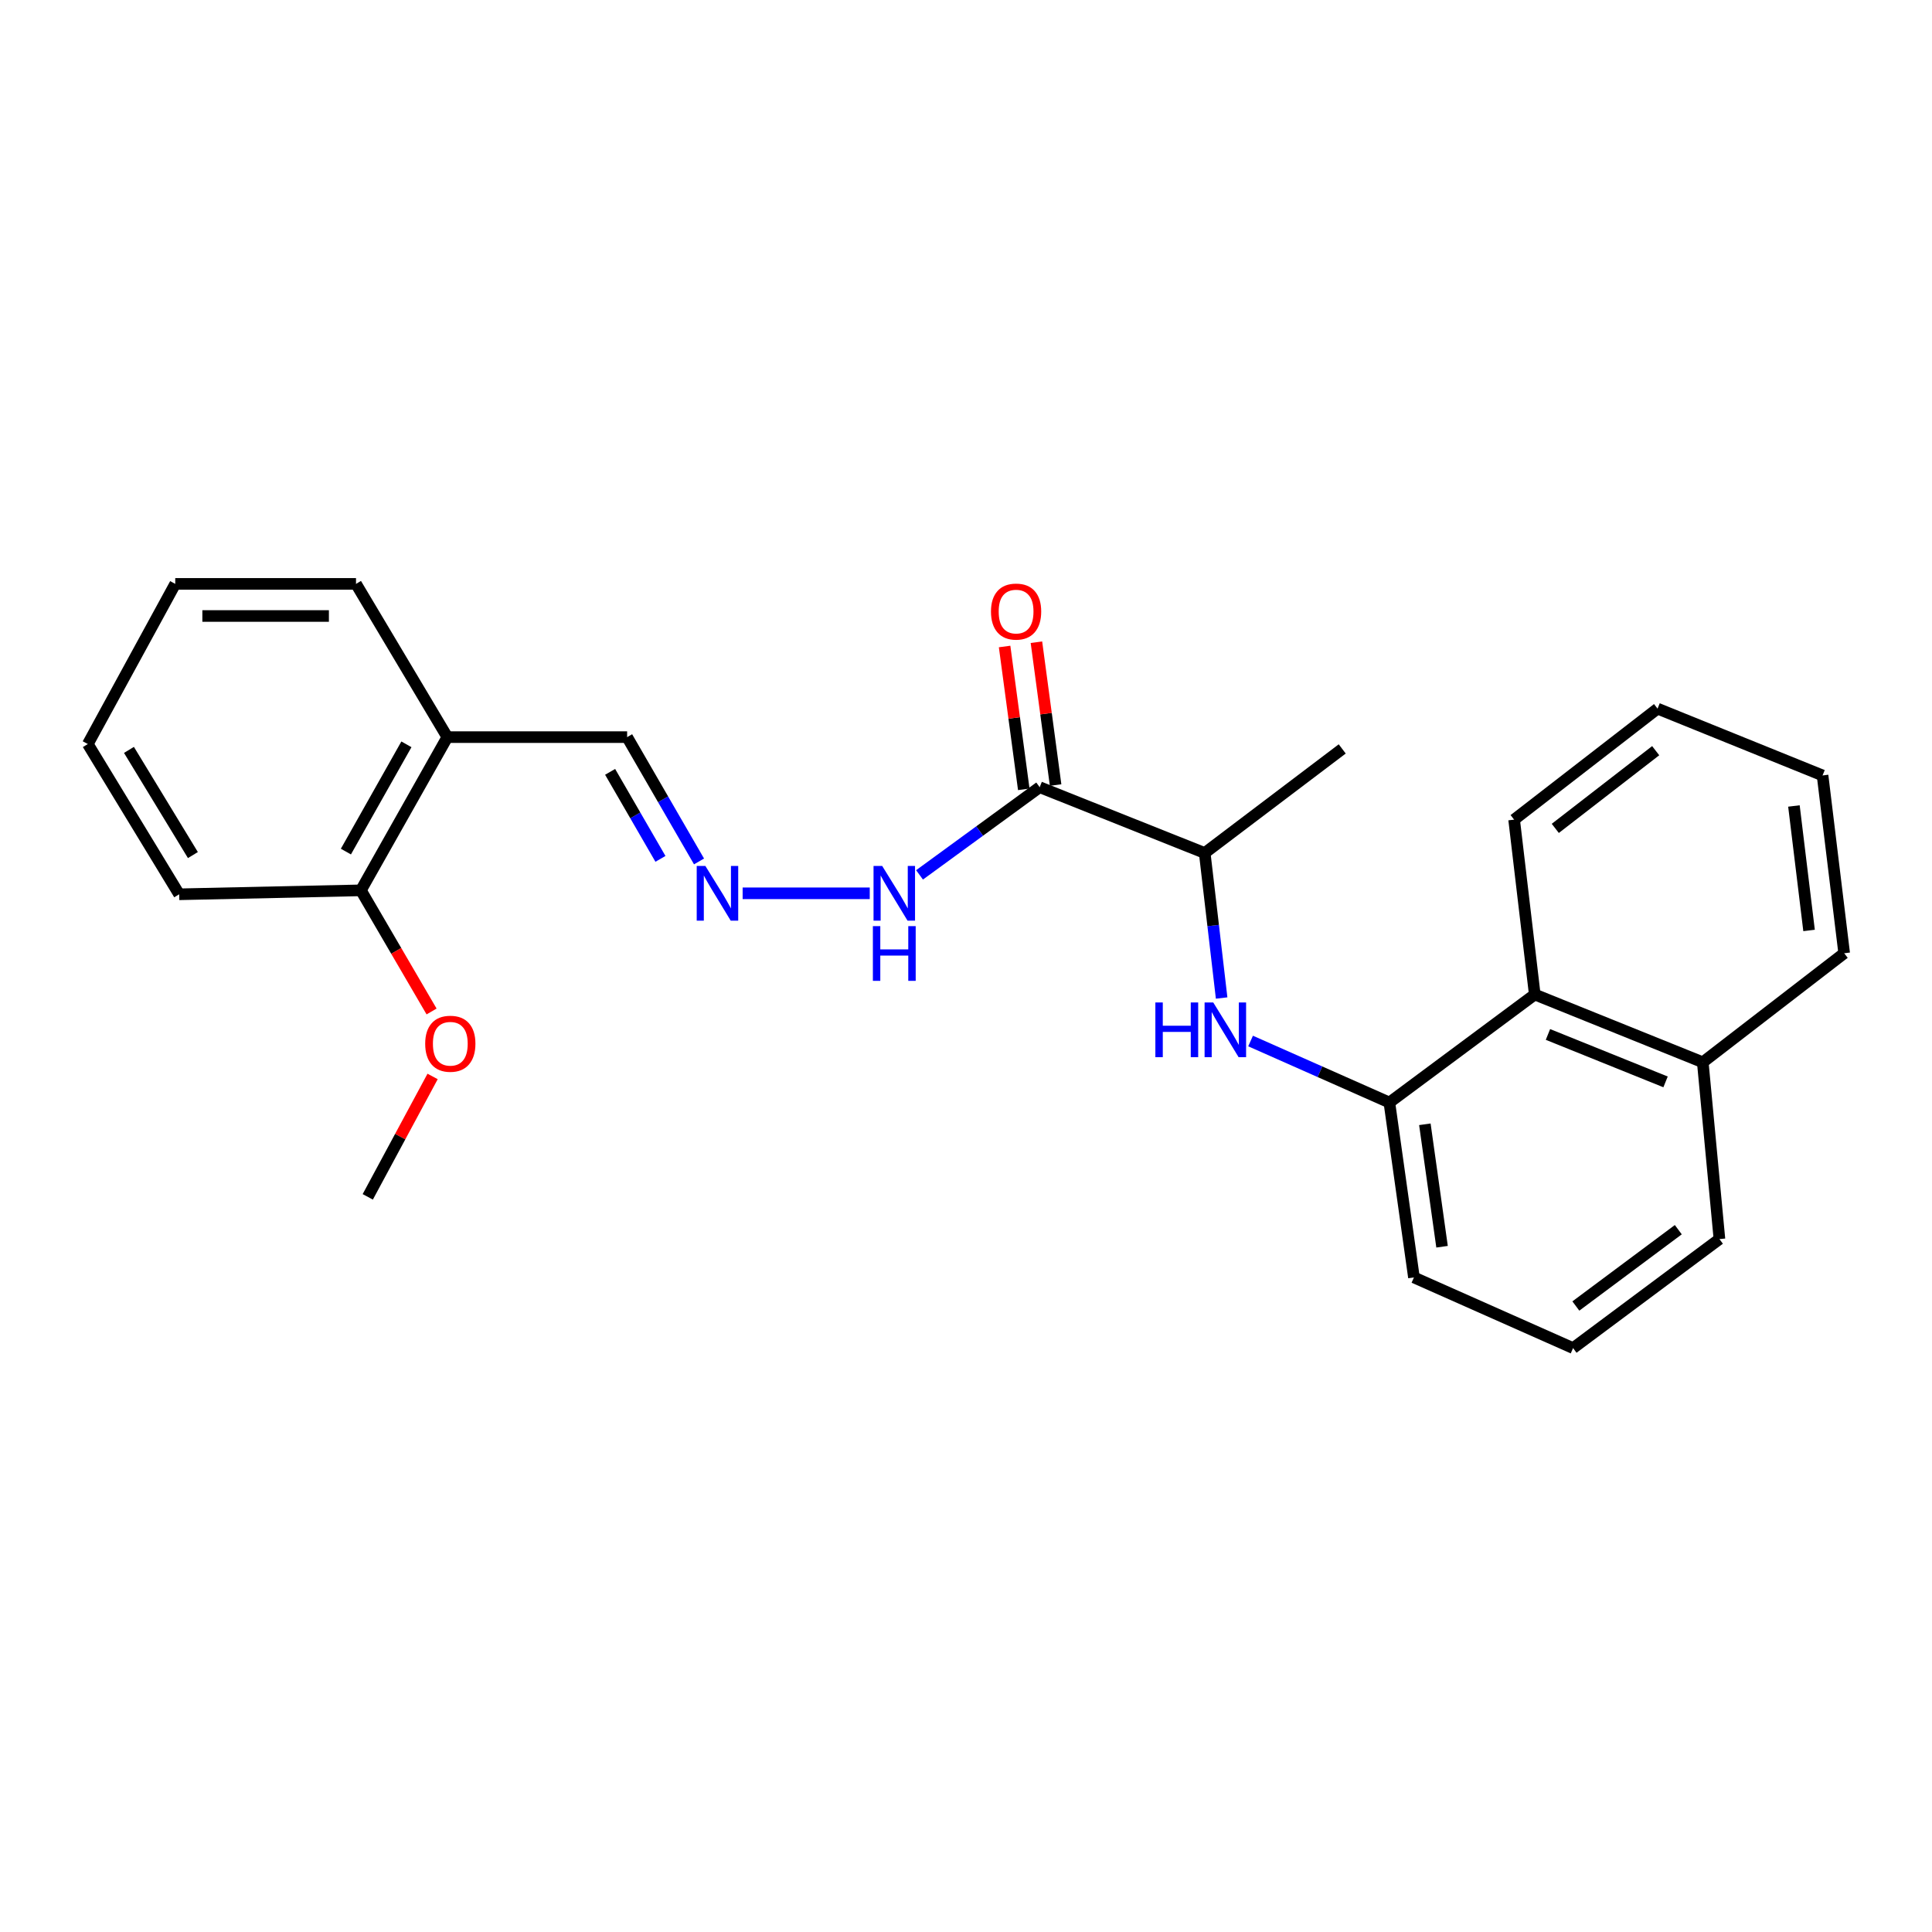 <?xml version='1.0' encoding='iso-8859-1'?>
<svg version='1.1' baseProfile='full'
              xmlns='http://www.w3.org/2000/svg'
                      xmlns:rdkit='http://www.rdkit.org/xml'
                      xmlns:xlink='http://www.w3.org/1999/xlink'
                  xml:space='preserve'
width='1000px' height='1000px' viewBox='0 0 1000 1000'>
<!-- END OF HEADER -->
<rect style='opacity:1.0;fill:#FFFFFF;stroke:none' width='1000' height='1000' x='0' y='0'> </rect>
<path class='bond-2' d='M 538.143,407.453 L 623.553,441.515' style='fill:none;fill-rule:evenodd;stroke:#000000;stroke-width:6px;stroke-linecap:butt;stroke-linejoin:miter;stroke-opacity:1' />
<path class='bond-6' d='M 538.143,407.453 L 507.047,430.145' style='fill:none;fill-rule:evenodd;stroke:#000000;stroke-width:6px;stroke-linecap:butt;stroke-linejoin:miter;stroke-opacity:1' />
<path class='bond-6' d='M 507.047,430.145 L 475.951,452.837' style='fill:none;fill-rule:evenodd;stroke:#0000FF;stroke-width:6px;stroke-linecap:butt;stroke-linejoin:miter;stroke-opacity:1' />
<path class='bond-7' d='M 546.38,406.347 L 541.417,369.381' style='fill:none;fill-rule:evenodd;stroke:#000000;stroke-width:6px;stroke-linecap:butt;stroke-linejoin:miter;stroke-opacity:1' />
<path class='bond-7' d='M 541.417,369.381 L 536.454,332.416' style='fill:none;fill-rule:evenodd;stroke:#FF0000;stroke-width:6px;stroke-linecap:butt;stroke-linejoin:miter;stroke-opacity:1' />
<path class='bond-7' d='M 529.907,408.559 L 524.944,371.593' style='fill:none;fill-rule:evenodd;stroke:#000000;stroke-width:6px;stroke-linecap:butt;stroke-linejoin:miter;stroke-opacity:1' />
<path class='bond-7' d='M 524.944,371.593 L 519.981,334.627' style='fill:none;fill-rule:evenodd;stroke:#FF0000;stroke-width:6px;stroke-linecap:butt;stroke-linejoin:miter;stroke-opacity:1' />
<path class='bond-0' d='M 632.314,516.574 L 627.934,479.044' style='fill:none;fill-rule:evenodd;stroke:#0000FF;stroke-width:6px;stroke-linecap:butt;stroke-linejoin:miter;stroke-opacity:1' />
<path class='bond-0' d='M 627.934,479.044 L 623.553,441.515' style='fill:none;fill-rule:evenodd;stroke:#000000;stroke-width:6px;stroke-linecap:butt;stroke-linejoin:miter;stroke-opacity:1' />
<path class='bond-1' d='M 647.298,538.826 L 683.218,554.745' style='fill:none;fill-rule:evenodd;stroke:#0000FF;stroke-width:6px;stroke-linecap:butt;stroke-linejoin:miter;stroke-opacity:1' />
<path class='bond-1' d='M 683.218,554.745 L 719.138,570.664' style='fill:none;fill-rule:evenodd;stroke:#000000;stroke-width:6px;stroke-linecap:butt;stroke-linejoin:miter;stroke-opacity:1' />
<path class='bond-4' d='M 719.138,570.664 L 794.391,514.755' style='fill:none;fill-rule:evenodd;stroke:#000000;stroke-width:6px;stroke-linecap:butt;stroke-linejoin:miter;stroke-opacity:1' />
<path class='bond-12' d='M 719.138,570.664 L 731.853,661.198' style='fill:none;fill-rule:evenodd;stroke:#000000;stroke-width:6px;stroke-linecap:butt;stroke-linejoin:miter;stroke-opacity:1' />
<path class='bond-12' d='M 737.504,581.932 L 746.404,645.306' style='fill:none;fill-rule:evenodd;stroke:#000000;stroke-width:6px;stroke-linecap:butt;stroke-linejoin:miter;stroke-opacity:1' />
<path class='bond-16' d='M 623.553,441.515 L 694.734,387.638' style='fill:none;fill-rule:evenodd;stroke:#000000;stroke-width:6px;stroke-linecap:butt;stroke-linejoin:miter;stroke-opacity:1' />
<path class='bond-3' d='M 384.387,462.374 L 450.179,462.374' style='fill:none;fill-rule:evenodd;stroke:#0000FF;stroke-width:6px;stroke-linecap:butt;stroke-linejoin:miter;stroke-opacity:1' />
<path class='bond-9' d='M 361.819,445.879 L 343.21,413.707' style='fill:none;fill-rule:evenodd;stroke:#0000FF;stroke-width:6px;stroke-linecap:butt;stroke-linejoin:miter;stroke-opacity:1' />
<path class='bond-9' d='M 343.21,413.707 L 324.601,381.535' style='fill:none;fill-rule:evenodd;stroke:#000000;stroke-width:6px;stroke-linecap:butt;stroke-linejoin:miter;stroke-opacity:1' />
<path class='bond-9' d='M 341.849,444.549 L 328.823,422.028' style='fill:none;fill-rule:evenodd;stroke:#0000FF;stroke-width:6px;stroke-linecap:butt;stroke-linejoin:miter;stroke-opacity:1' />
<path class='bond-9' d='M 328.823,422.028 L 315.797,399.508' style='fill:none;fill-rule:evenodd;stroke:#000000;stroke-width:6px;stroke-linecap:butt;stroke-linejoin:miter;stroke-opacity:1' />
<path class='bond-10' d='M 794.391,514.755 L 881.352,549.833' style='fill:none;fill-rule:evenodd;stroke:#000000;stroke-width:6px;stroke-linecap:butt;stroke-linejoin:miter;stroke-opacity:1' />
<path class='bond-10' d='M 801.218,535.43 L 862.09,559.985' style='fill:none;fill-rule:evenodd;stroke:#000000;stroke-width:6px;stroke-linecap:butt;stroke-linejoin:miter;stroke-opacity:1' />
<path class='bond-15' d='M 794.391,514.755 L 783.708,424.249' style='fill:none;fill-rule:evenodd;stroke:#000000;stroke-width:6px;stroke-linecap:butt;stroke-linejoin:miter;stroke-opacity:1' />
<path class='bond-5' d='M 231.546,381.535 L 324.601,381.535' style='fill:none;fill-rule:evenodd;stroke:#000000;stroke-width:6px;stroke-linecap:butt;stroke-linejoin:miter;stroke-opacity:1' />
<path class='bond-8' d='M 231.546,381.535 L 186.801,460.841' style='fill:none;fill-rule:evenodd;stroke:#000000;stroke-width:6px;stroke-linecap:butt;stroke-linejoin:miter;stroke-opacity:1' />
<path class='bond-8' d='M 210.359,385.263 L 179.037,440.778' style='fill:none;fill-rule:evenodd;stroke:#000000;stroke-width:6px;stroke-linecap:butt;stroke-linejoin:miter;stroke-opacity:1' />
<path class='bond-14' d='M 231.546,381.535 L 184.271,302.219' style='fill:none;fill-rule:evenodd;stroke:#000000;stroke-width:6px;stroke-linecap:butt;stroke-linejoin:miter;stroke-opacity:1' />
<path class='bond-11' d='M 186.801,460.841 L 205.092,492.191' style='fill:none;fill-rule:evenodd;stroke:#000000;stroke-width:6px;stroke-linecap:butt;stroke-linejoin:miter;stroke-opacity:1' />
<path class='bond-11' d='M 205.092,492.191 L 223.384,523.541' style='fill:none;fill-rule:evenodd;stroke:#FF0000;stroke-width:6px;stroke-linecap:butt;stroke-linejoin:miter;stroke-opacity:1' />
<path class='bond-18' d='M 186.801,460.841 L 92.739,462.881' style='fill:none;fill-rule:evenodd;stroke:#000000;stroke-width:6px;stroke-linecap:butt;stroke-linejoin:miter;stroke-opacity:1' />
<path class='bond-19' d='M 881.352,549.833 L 954.545,493.398' style='fill:none;fill-rule:evenodd;stroke:#000000;stroke-width:6px;stroke-linecap:butt;stroke-linejoin:miter;stroke-opacity:1' />
<path class='bond-25' d='M 881.352,549.833 L 889.976,641.346' style='fill:none;fill-rule:evenodd;stroke:#000000;stroke-width:6px;stroke-linecap:butt;stroke-linejoin:miter;stroke-opacity:1' />
<path class='bond-20' d='M 223.917,557.169 L 207.136,588.33' style='fill:none;fill-rule:evenodd;stroke:#FF0000;stroke-width:6px;stroke-linecap:butt;stroke-linejoin:miter;stroke-opacity:1' />
<path class='bond-20' d='M 207.136,588.33 L 190.355,619.49' style='fill:none;fill-rule:evenodd;stroke:#000000;stroke-width:6px;stroke-linecap:butt;stroke-linejoin:miter;stroke-opacity:1' />
<path class='bond-13' d='M 731.853,661.198 L 814.224,697.781' style='fill:none;fill-rule:evenodd;stroke:#000000;stroke-width:6px;stroke-linecap:butt;stroke-linejoin:miter;stroke-opacity:1' />
<path class='bond-17' d='M 814.224,697.781 L 889.976,641.346' style='fill:none;fill-rule:evenodd;stroke:#000000;stroke-width:6px;stroke-linecap:butt;stroke-linejoin:miter;stroke-opacity:1' />
<path class='bond-17' d='M 815.658,675.988 L 868.684,636.483' style='fill:none;fill-rule:evenodd;stroke:#000000;stroke-width:6px;stroke-linecap:butt;stroke-linejoin:miter;stroke-opacity:1' />
<path class='bond-21' d='M 184.271,302.219 L 90.708,302.219' style='fill:none;fill-rule:evenodd;stroke:#000000;stroke-width:6px;stroke-linecap:butt;stroke-linejoin:miter;stroke-opacity:1' />
<path class='bond-21' d='M 170.236,318.839 L 104.742,318.839' style='fill:none;fill-rule:evenodd;stroke:#000000;stroke-width:6px;stroke-linecap:butt;stroke-linejoin:miter;stroke-opacity:1' />
<path class='bond-22' d='M 783.708,424.249 L 857.945,366.789' style='fill:none;fill-rule:evenodd;stroke:#000000;stroke-width:6px;stroke-linecap:butt;stroke-linejoin:miter;stroke-opacity:1' />
<path class='bond-22' d='M 805.016,428.773 L 856.982,388.551' style='fill:none;fill-rule:evenodd;stroke:#000000;stroke-width:6px;stroke-linecap:butt;stroke-linejoin:miter;stroke-opacity:1' />
<path class='bond-26' d='M 92.739,462.881 L 45.455,385.117' style='fill:none;fill-rule:evenodd;stroke:#000000;stroke-width:6px;stroke-linecap:butt;stroke-linejoin:miter;stroke-opacity:1' />
<path class='bond-26' d='M 99.847,442.582 L 66.748,388.147' style='fill:none;fill-rule:evenodd;stroke:#000000;stroke-width:6px;stroke-linecap:butt;stroke-linejoin:miter;stroke-opacity:1' />
<path class='bond-27' d='M 954.545,493.398 L 943.354,401.359' style='fill:none;fill-rule:evenodd;stroke:#000000;stroke-width:6px;stroke-linecap:butt;stroke-linejoin:miter;stroke-opacity:1' />
<path class='bond-27' d='M 936.368,481.598 L 928.534,417.171' style='fill:none;fill-rule:evenodd;stroke:#000000;stroke-width:6px;stroke-linecap:butt;stroke-linejoin:miter;stroke-opacity:1' />
<path class='bond-23' d='M 90.708,302.219 L 45.455,385.117' style='fill:none;fill-rule:evenodd;stroke:#000000;stroke-width:6px;stroke-linecap:butt;stroke-linejoin:miter;stroke-opacity:1' />
<path class='bond-24' d='M 857.945,366.789 L 943.354,401.359' style='fill:none;fill-rule:evenodd;stroke:#000000;stroke-width:6px;stroke-linecap:butt;stroke-linejoin:miter;stroke-opacity:1' />
<path  class='atom-1' d='M 598.016 518.877
L 601.856 518.877
L 601.856 530.917
L 616.336 530.917
L 616.336 518.877
L 620.176 518.877
L 620.176 547.197
L 616.336 547.197
L 616.336 534.117
L 601.856 534.117
L 601.856 547.197
L 598.016 547.197
L 598.016 518.877
' fill='#0000FF'/>
<path  class='atom-1' d='M 627.976 518.877
L 637.256 533.877
Q 638.176 535.357, 639.656 538.037
Q 641.136 540.717, 641.216 540.877
L 641.216 518.877
L 644.976 518.877
L 644.976 547.197
L 641.096 547.197
L 631.136 530.797
Q 629.976 528.877, 628.736 526.677
Q 627.536 524.477, 627.176 523.797
L 627.176 547.197
L 623.496 547.197
L 623.496 518.877
L 627.976 518.877
' fill='#0000FF'/>
<path  class='atom-4' d='M 365.099 448.214
L 374.379 463.214
Q 375.299 464.694, 376.779 467.374
Q 378.259 470.054, 378.339 470.214
L 378.339 448.214
L 382.099 448.214
L 382.099 476.534
L 378.219 476.534
L 368.259 460.134
Q 367.099 458.214, 365.859 456.014
Q 364.659 453.814, 364.299 453.134
L 364.299 476.534
L 360.619 476.534
L 360.619 448.214
L 365.099 448.214
' fill='#0000FF'/>
<path  class='atom-7' d='M 456.621 448.214
L 465.901 463.214
Q 466.821 464.694, 468.301 467.374
Q 469.781 470.054, 469.861 470.214
L 469.861 448.214
L 473.621 448.214
L 473.621 476.534
L 469.741 476.534
L 459.781 460.134
Q 458.621 458.214, 457.381 456.014
Q 456.181 453.814, 455.821 453.134
L 455.821 476.534
L 452.141 476.534
L 452.141 448.214
L 456.621 448.214
' fill='#0000FF'/>
<path  class='atom-7' d='M 451.801 479.366
L 455.641 479.366
L 455.641 491.406
L 470.121 491.406
L 470.121 479.366
L 473.961 479.366
L 473.961 507.686
L 470.121 507.686
L 470.121 494.606
L 455.641 494.606
L 455.641 507.686
L 451.801 507.686
L 451.801 479.366
' fill='#0000FF'/>
<path  class='atom-8' d='M 512.928 316.546
Q 512.928 309.746, 516.288 305.946
Q 519.648 302.146, 525.928 302.146
Q 532.208 302.146, 535.568 305.946
Q 538.928 309.746, 538.928 316.546
Q 538.928 323.426, 535.528 327.346
Q 532.128 331.226, 525.928 331.226
Q 519.688 331.226, 516.288 327.346
Q 512.928 323.466, 512.928 316.546
M 525.928 328.026
Q 530.248 328.026, 532.568 325.146
Q 534.928 322.226, 534.928 316.546
Q 534.928 310.986, 532.568 308.186
Q 530.248 305.346, 525.928 305.346
Q 521.608 305.346, 519.248 308.146
Q 516.928 310.946, 516.928 316.546
Q 516.928 322.266, 519.248 325.146
Q 521.608 328.026, 525.928 328.026
' fill='#FF0000'/>
<path  class='atom-12' d='M 220.079 540.236
Q 220.079 533.436, 223.439 529.636
Q 226.799 525.836, 233.079 525.836
Q 239.359 525.836, 242.719 529.636
Q 246.079 533.436, 246.079 540.236
Q 246.079 547.116, 242.679 551.036
Q 239.279 554.916, 233.079 554.916
Q 226.839 554.916, 223.439 551.036
Q 220.079 547.156, 220.079 540.236
M 233.079 551.716
Q 237.399 551.716, 239.719 548.836
Q 242.079 545.916, 242.079 540.236
Q 242.079 534.676, 239.719 531.876
Q 237.399 529.036, 233.079 529.036
Q 228.759 529.036, 226.399 531.836
Q 224.079 534.636, 224.079 540.236
Q 224.079 545.956, 226.399 548.836
Q 228.759 551.716, 233.079 551.716
' fill='#FF0000'/>
</svg>

